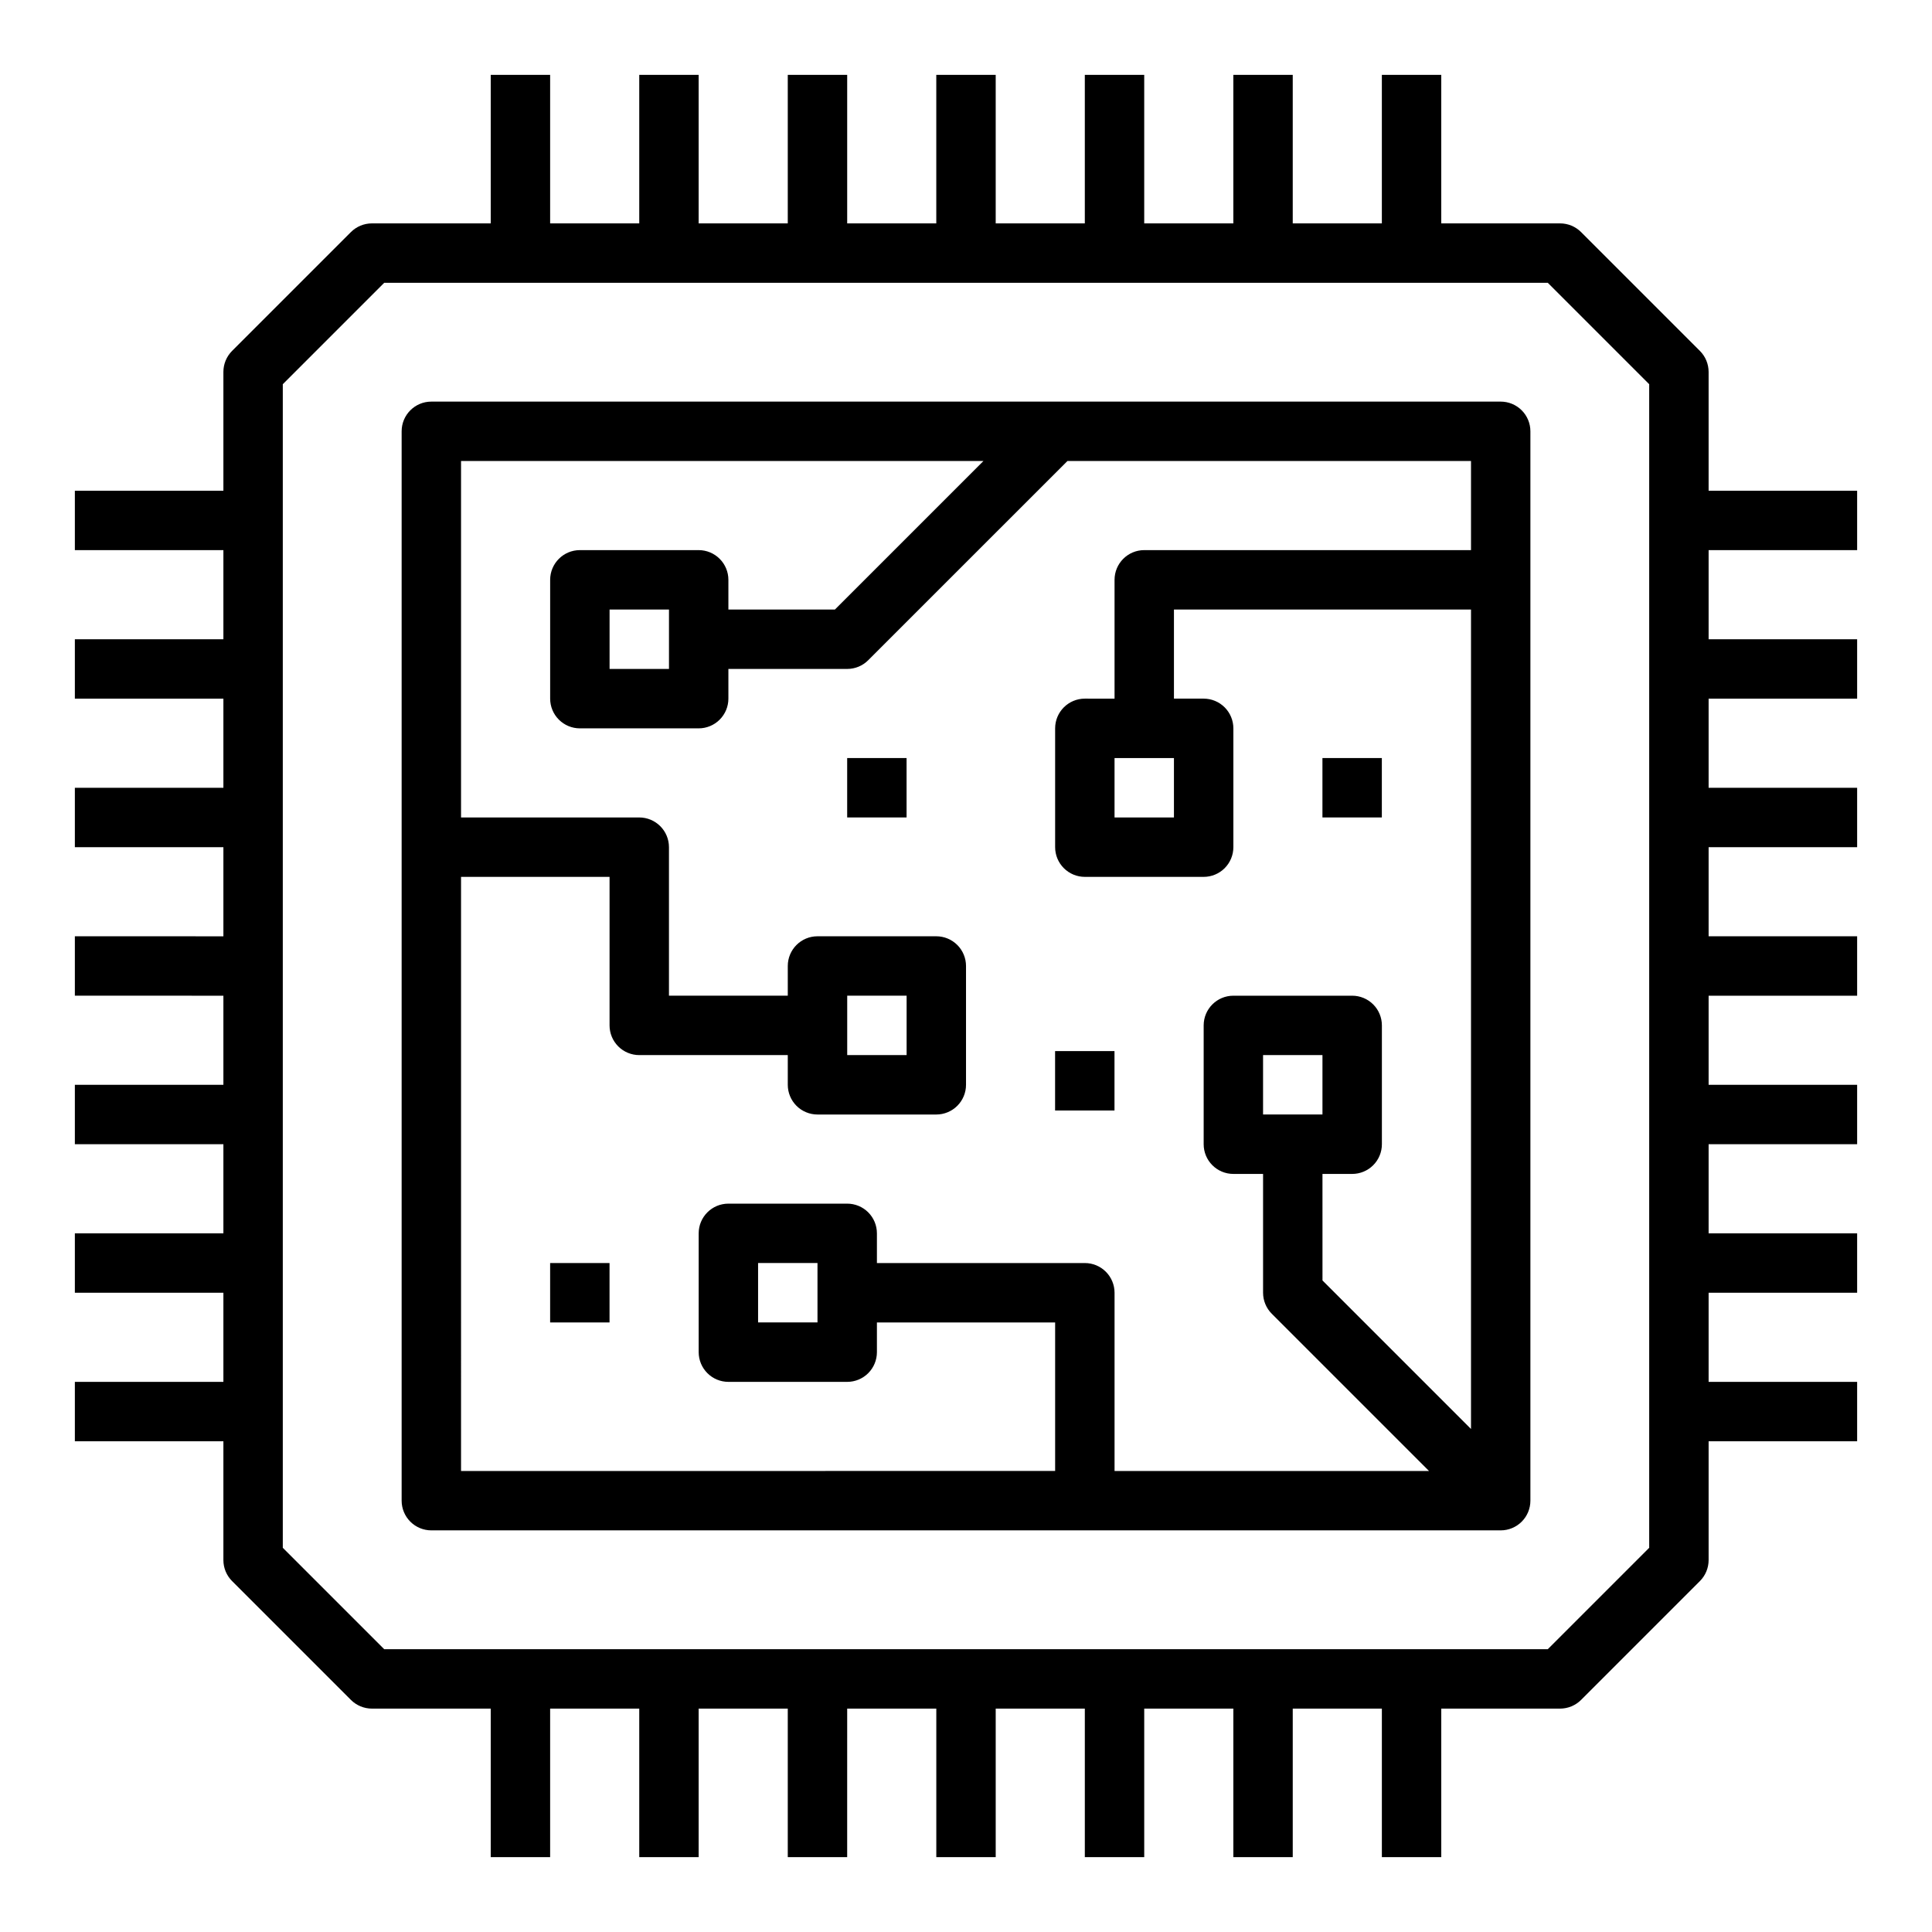 <?xml version="1.0" encoding="UTF-8"?>
<!-- Uploaded to: SVG Repo, www.svgrepo.com, Generator: SVG Repo Mixer Tools -->
<svg fill="#000000" width="800px" height="800px" version="1.1" viewBox="144 144 512 512" xmlns="http://www.w3.org/2000/svg">
 <g>
  <path d="m596.8 242.56c-0.004-2.09-0.832-4.09-2.309-5.566l-31.488-31.488c-1.477-1.477-3.477-2.305-5.566-2.305h-31.488v-39.363h-15.742v39.363h-23.617v-39.363h-15.742v39.363h-23.617v-39.363h-15.742v39.363h-23.617v-39.363h-15.746v39.363h-23.613v-39.363h-15.746v39.363h-23.617v-39.363h-15.742v39.363h-23.617v-39.363h-15.742v39.363h-31.488c-2.09 0-4.09 0.828-5.566 2.305l-31.488 31.488c-1.477 1.477-2.305 3.477-2.305 5.566v31.488h-39.363v15.742h39.363v23.617h-39.363v15.742h39.363v23.617h-39.363v15.742l39.363 0.004v23.617l-39.363-0.004v15.742l39.363 0.004v23.617h-39.363v15.742h39.363v23.617h-39.363v15.742h39.363v23.617h-39.363v15.742h39.363v31.488c0 2.09 0.828 4.09 2.305 5.566l31.488 31.488c1.477 1.477 3.477 2.305 5.566 2.309h31.488v39.359h15.742v-39.359h23.617v39.359h15.742v-39.359h23.617v39.359h15.742l0.004-39.359h23.617v39.359h15.742v-39.359h23.617v39.359h15.742v-39.359h23.617v39.359h15.742v-39.359h23.617v39.359h15.742v-39.359h31.488c2.09-0.004 4.09-0.832 5.566-2.309l31.488-31.488c1.477-1.477 2.305-3.477 2.309-5.566v-31.488h39.359v-15.742h-39.359v-23.617h39.359v-15.742h-39.359v-23.617h39.359v-15.742h-39.359v-23.617h39.359v-15.746h-39.359v-23.613h39.359v-15.746h-39.359v-23.617h39.359v-15.742h-39.359v-23.617h39.359v-15.742h-39.359zm-15.746 311.62-26.875 26.875h-308.36l-26.875-26.875v-308.36l26.875-26.875h308.36l26.875 26.875z"/>
  <path d="m541.7 250.43h-283.39c-4.348 0-7.871 3.523-7.871 7.871v283.39c0 2.086 0.828 4.09 2.305 5.566 1.477 1.477 3.481 2.305 5.566 2.305h283.39c2.086 0 4.09-0.828 5.566-2.305 1.477-1.477 2.305-3.481 2.305-5.566v-283.39c0-2.086-0.828-4.09-2.305-5.566-1.477-1.477-3.481-2.305-5.566-2.305zm-275.52 125.95h39.359v39.359c0 2.09 0.828 4.09 2.305 5.566 1.477 1.477 3.481 2.305 5.566 2.305h39.359v7.875c0 2.086 0.832 4.09 2.305 5.566 1.477 1.473 3.481 2.305 5.566 2.305h31.488c2.09 0 4.09-0.832 5.566-2.305 1.477-1.477 2.309-3.481 2.309-5.566v-31.488c0-2.09-0.832-4.09-2.309-5.566-1.477-1.477-3.477-2.309-5.566-2.309h-31.488c-4.348 0-7.871 3.527-7.871 7.875v7.871h-31.488v-39.359c0-2.09-0.828-4.09-2.305-5.566-1.477-1.477-3.481-2.309-5.566-2.309h-47.23v-94.461h138.44l-39.359 39.359h-28.23v-7.871c0-2.09-0.832-4.094-2.309-5.566-1.473-1.477-3.477-2.309-5.566-2.309h-31.484c-4.348 0-7.875 3.527-7.875 7.875v31.488-0.004c0 2.09 0.832 4.094 2.309 5.566 1.473 1.477 3.477 2.309 5.566 2.309h31.488-0.004c2.09 0 4.094-0.832 5.566-2.309 1.477-1.473 2.309-3.477 2.309-5.566v-7.871h31.488c2.086 0 4.09-0.828 5.562-2.305l52.801-52.797h106.95v23.617l-86.594-0.004c-4.348 0-7.871 3.527-7.871 7.875v31.488l-7.871-0.004c-4.348 0-7.875 3.527-7.875 7.875v31.488c0 2.086 0.832 4.09 2.309 5.566s3.477 2.305 5.566 2.305h31.488c2.086 0 4.09-0.828 5.566-2.305 1.473-1.477 2.305-3.481 2.305-5.566v-31.488c0-2.09-0.832-4.09-2.305-5.566-1.477-1.477-3.481-2.309-5.566-2.309h-7.875v-23.613h78.723v217.16l-39.359-39.359-0.004-28.23h7.875c2.086 0 4.09-0.828 5.566-2.305 1.477-1.477 2.305-3.477 2.305-5.566v-31.488c0-2.086-0.828-4.09-2.305-5.566-1.477-1.477-3.481-2.305-5.566-2.305h-31.488c-4.348 0-7.871 3.523-7.871 7.871v31.488c0 2.09 0.828 4.09 2.305 5.566s3.477 2.305 5.566 2.305h7.871v31.488c0 2.09 0.832 4.09 2.305 5.566l41.668 41.668h-83.332v-47.234c0-2.086-0.832-4.09-2.305-5.566-1.477-1.477-3.481-2.305-5.566-2.305h-55.105v-7.871c0-2.09-0.828-4.09-2.305-5.566s-3.481-2.305-5.566-2.305h-31.488c-4.348 0-7.875 3.523-7.875 7.871v31.488c0 2.086 0.832 4.09 2.309 5.566 1.477 1.477 3.477 2.305 5.566 2.305h31.488c2.086 0 4.09-0.828 5.566-2.305 1.477-1.477 2.305-3.481 2.305-5.566v-7.875h47.23v39.359l-157.44 0.004zm102.34 47.23v-15.742h15.742v15.742zm-47.234-118.08v15.742h-15.742v-15.742zm133.82 39.359v15.742h-15.742v-15.742zm23.617 94.465v-15.746h15.742v15.742zm-118.08 39.359v15.742h-15.742v-15.742z"/>
  <path d="m368.51 344.89h15.742v15.742h-15.742z"/>
  <path d="m423.61 422.55h15.742v15.742h-15.742z"/>
  <path d="m289.79 478.72h15.742v15.742h-15.742z"/>
  <path d="m494.46 344.89h15.742v15.742h-15.742z"/>
 </g>
</svg>